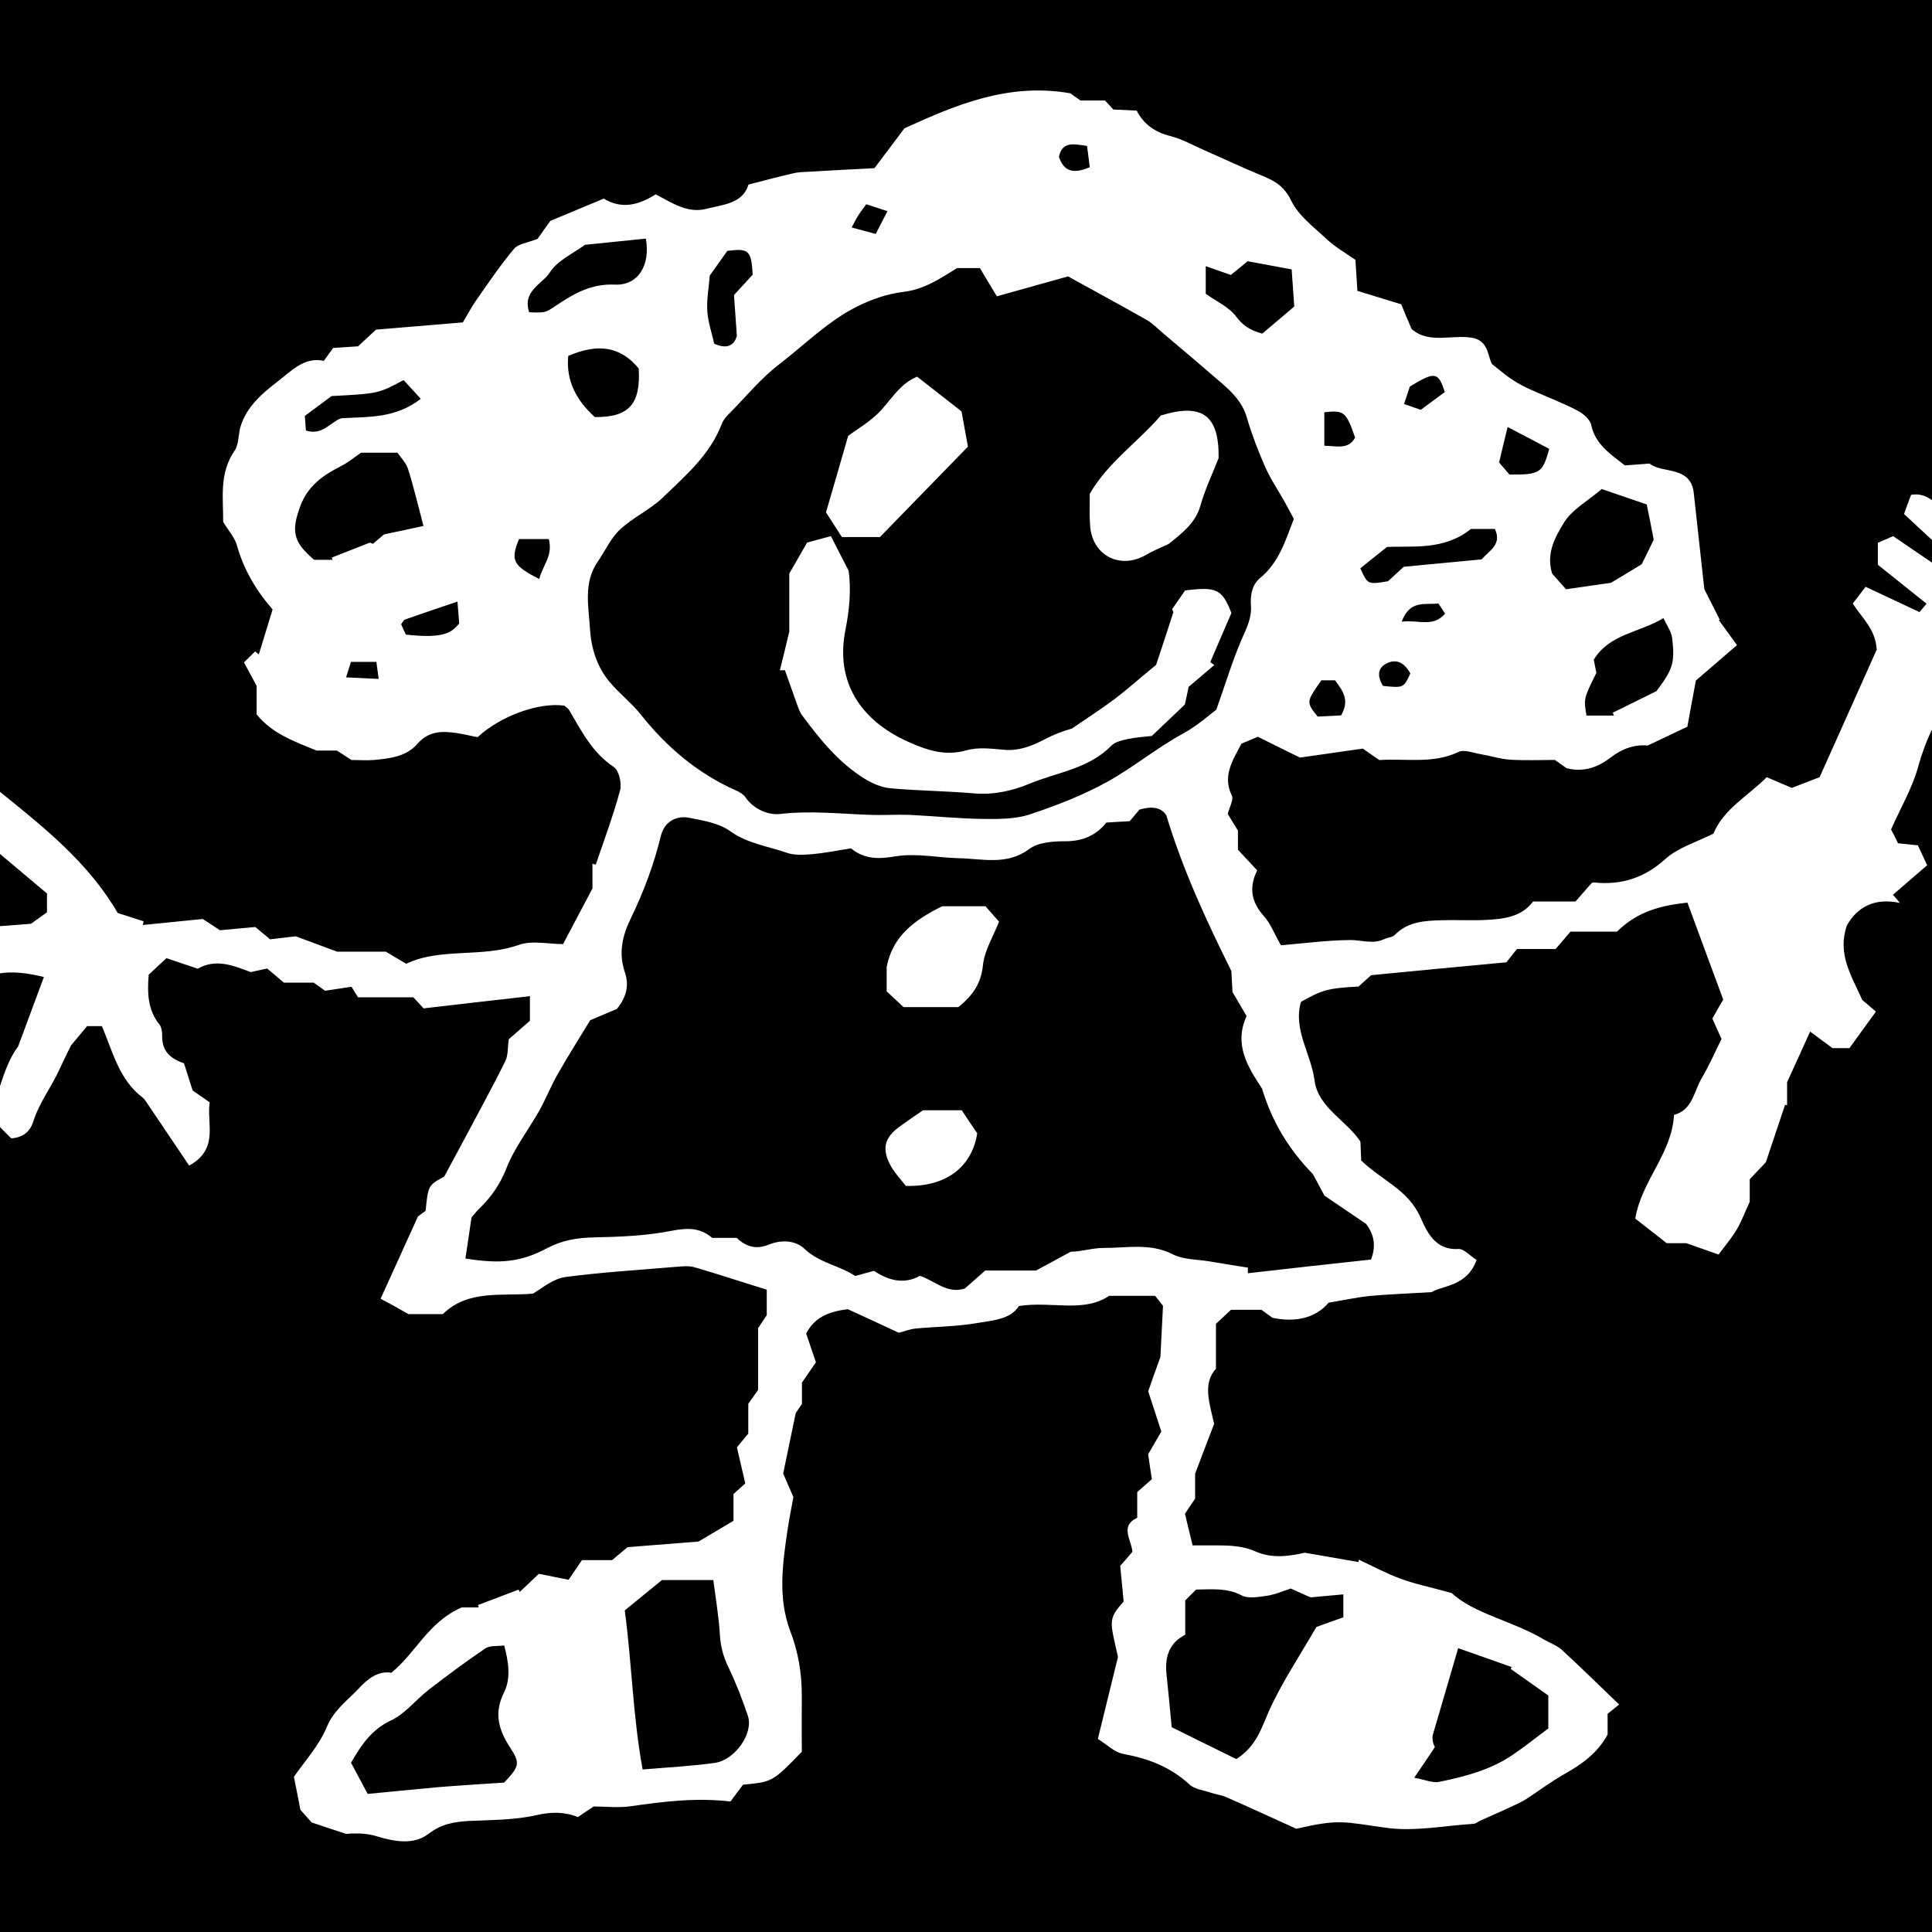 <?xml version="1.0" encoding="iso-8859-1"?>
<!-- Generator: Adobe Illustrator 16.0.0, SVG Export Plug-In . SVG Version: 6.00 Build 0)  -->
<!DOCTYPE svg PUBLIC "-//W3C//DTD SVG 1.1//EN" "http://www.w3.org/Graphics/SVG/1.1/DTD/svg11.dtd">
<svg version="1.1" id="Layer_1" xmlns="http://www.w3.org/2000/svg" xmlns:xlink="http://www.w3.org/1999/xlink" x="0px" y="0px"
	 width="32px" height="32px" viewBox="0 0 32 32" style="enable-background:new 0 0 32 32;" xml:space="preserve">
<path d="M21.935,7.382c0-0.208,0-0.383,0-0.554c0.328-0.037,0.362-0.006,0.51,0.42C22.334,7.45,22.145,7.388,21.935,7.382z
	 M32,8.284V0H0v13.115c0.724,0.586,1.459,1.165,1.95,2.007c0.131,0.042,0.279,0.088,0.428,0.137
	c-0.004,0.02-0.009,0.042-0.012,0.062c0.333-0.033,0.667-0.067,0.993-0.1c0.102,0.068,0.187,0.124,0.284,0.187
	c0.172-0.015,0.352-0.032,0.586-0.054c0.04,0.034,0.13,0.107,0.245,0.204c0.113-0.013,0.25-0.029,0.424-0.05
	c0.205,0.077,0.451,0.167,0.687,0.255c0.249,0,0.493,0,0.806,0c0.058,0.036,0.18,0.107,0.337,0.2
	c0.571-0.272,1.245-0.094,1.866-0.313c0.219-0.077,0.489-0.013,0.732-0.013c0.175-0.329,0.334-0.63,0.487-0.921
	c0-0.148,0-0.281,0-0.411c0.018,0.007,0.036,0.011,0.055,0.016c0.139-0.411,0.291-0.814,0.403-1.233
	c0.031-0.115-0.02-0.328-0.107-0.386c-0.354-0.236-0.532-0.591-0.733-0.934c-0.018-0.032-0.056-0.055-0.083-0.08
	C8.93,11.628,8.295,11.854,7.91,12.21c-0.104-0.02-0.229-0.05-0.355-0.07c-0.237-0.034-0.458-0.031-0.642,0.181
	c-0.182,0.211-0.453,0.241-0.713,0.266c-0.118,0.011-0.236,0.001-0.379,0.001c-0.069-0.044-0.154-0.101-0.242-0.157
	c-0.119,0-0.236,0-0.337,0c-0.37-0.151-0.734-0.28-0.991-0.598c0-0.156,0-0.312,0-0.473c-0.06-0.112-0.12-0.22-0.21-0.388
	c0.064-0.062,0.125-0.123,0.185-0.183c0.021,0.016,0.041,0.032,0.061,0.05c0.077-0.25,0.153-0.501,0.228-0.744
	C4.225,9.759,4.033,9.419,3.923,9.03C3.886,8.9,3.784,8.79,3.696,8.643c0.005-0.378-0.072-0.796,0.188-1.176
	c0.075-0.106,0.06-0.271,0.101-0.404c0.102-0.33,0.356-0.546,0.611-0.742c0.227-0.173,0.442-0.416,0.767-0.344
	c0.06-0.083,0.104-0.144,0.156-0.214c0.129-0.009,0.258-0.017,0.412-0.027C6.021,5.651,6.125,5.555,6.228,5.46
	c0.467-0.038,0.93-0.078,1.438-0.12c0.068-0.112,0.141-0.253,0.232-0.382c0.199-0.284,0.393-0.571,0.615-0.836
	c0.071-0.085,0.226-0.099,0.39-0.166c0.045-0.062,0.119-0.167,0.213-0.298c0.277-0.116,0.583-0.242,0.884-0.368
	c0.312,0.187,0.59,0.097,0.861-0.071c0.268,0.139,0.527,0.321,0.836,0.24c0.279-0.071,0.606-0.085,0.7-0.402
	c0.268-0.069,0.501-0.132,0.739-0.186c0.087-0.021,0.179-0.023,0.271-0.027c0.359-0.022,0.721-0.04,1.077-0.059
	c0.181-0.24,0.342-0.456,0.497-0.66c0.859-0.391,1.717-0.758,2.746-0.58c0.02,0.014,0.091,0.066,0.17,0.12c0.132,0,0.26,0,0.406,0
	c0.04,0.04,0.079,0.086,0.137,0.149c0.111,0.004,0.242,0.012,0.387,0.018c0.116,0.226,0.304,0.358,0.554,0.421
	c0.194,0.047,0.377,0.152,0.561,0.233c0.328,0.144,0.649,0.296,0.981,0.432c0.204,0.085,0.353,0.175,0.465,0.409
	c0.123,0.252,0.383,0.442,0.596,0.643c0.14,0.128,0.31,0.225,0.466,0.334c0.01,0.175,0.021,0.342,0.033,0.514
	c0.252,0.078,0.482,0.148,0.726,0.222c0.054,0.132,0.106,0.261,0.172,0.41c0.299,0.26,0.688,0.076,1.034,0.151
	c0.248,0.066,0.227,0.318,0.299,0.43c0.146,0.114,0.237,0.197,0.342,0.262c0.091,0.062,0.192,0.112,0.291,0.158
	c0.256,0.116,0.517,0.213,0.767,0.342c0.1,0.049,0.22,0.148,0.241,0.245c0.069,0.322,0.313,0.478,0.558,0.671
	c0.111-0.008,0.238-0.018,0.409-0.031c0.212,0.173,0.693,0.027,0.734,0.505c0.057,0.528,0.115,1.059,0.173,1.576
	c0.086,0.17,0.171,0.338,0.256,0.506c-0.005,0.001-0.01,0.002-0.017,0.004c0.102,0.14,0.205,0.281,0.302,0.416
	c-0.278,0.239-0.515,0.444-0.681,0.587c-0.061,0.329-0.104,0.554-0.141,0.764c-0.233,0.111-0.43,0.206-0.656,0.312
	c-0.207-0.019-0.413,0.044-0.614,0.198c-0.193,0.148-0.426,0.253-0.729,0.179c-0.04-0.029-0.115-0.081-0.194-0.138
	c-0.244,0-0.493,0.011-0.742-0.004c-0.16-0.011-0.322-0.063-0.486-0.091c-0.123-0.02-0.276-0.084-0.37-0.037
	c-0.427,0.202-0.872,0.104-1.311,0.134c-0.076-0.051-0.151-0.104-0.273-0.19c-0.286,0.042-0.616,0.088-1.041,0.149
	c-0.148-0.073-0.397-0.194-0.698-0.345c-0.056,0.024-0.171,0.072-0.272,0.115c-0.147,0.282-0.317,0.533-0.16,0.857
	c0.037,0.068-0.039,0.191-0.067,0.306c0.051,0.083,0.104,0.169,0.169,0.276c0,0.097,0,0.213,0,0.317
	c0.112,0.122,0.216,0.229,0.319,0.342c-0.145,0.293-0.092,0.531,0.113,0.76c0.107,0.119,0.167,0.281,0.28,0.481
	c0.359-0.03,0.757-0.084,1.154-0.087c0.183-0.001,0.37,0.074,0.557-0.015c0.054-0.028,0.132-0.027,0.174-0.068
	c0.217-0.225,0.503-0.238,0.786-0.245c0.247-0.008,0.497,0.008,0.745-0.006c0.285-0.017,0.569-0.049,0.76-0.304
	c0.231,0,0.453,0,0.703,0c0.085-0.096,0.177-0.202,0.269-0.307c0.008-0.002,0.022-0.01,0.032-0.009
	c0.457,0.049,0.843-0.075,1.192-0.392c0.211-0.189,0.511-0.275,0.792-0.417c0.171-0.412,0.575-0.624,0.882-0.934
	c0.15,0.063,0.268,0.113,0.416,0.177c0.122-0.048,0.268-0.101,0.461-0.178c0.312-0.698,0.637-1.42,0.945-2.112
	c-0.018-0.334-0.236-0.516-0.397-0.763c0.062-0.081,0.129-0.169,0.213-0.278c0.283,0.133,0.551,0.259,0.893,0.419
	c0.007-0.011,0.056-0.063,0.117-0.139c-0.3-0.24-0.559-0.446-0.807-0.645c0-0.127,0-0.231,0-0.364c0.1-0.042,0.199-0.086,0.253-0.11
	c0.239,0.162,0.442,0.3,0.646,0.44V8.945c-0.153-0.142-0.305-0.282-0.465-0.431c0.035-0.101,0.073-0.205,0.117-0.319
	C31.803,8.171,31.907,8.219,32,8.284z M22.531,9.414c0.123,0.269,0.123,0.269,0.459,0.213c0.09-0.084,0.187-0.171,0.26-0.239
	c0.478-0.045,0.886-0.084,1.291-0.123c0.127-0.149,0.34-0.245,0.219-0.504c-0.136,0-0.276,0-0.396,0
	c-0.453,0.364-0.98,0.276-1.392,0.299C22.778,9.214,22.65,9.318,22.531,9.414z M7.606,10.327c-0.005-0.073-0.014-0.171-0.029-0.363
	c-0.333,0.113-0.602,0.203-0.871,0.298c-0.02,0.006-0.032,0.038-0.062,0.078c0.024,0.055,0.053,0.118,0.078,0.171
	C7.367,10.583,7.482,10.472,7.606,10.327z M25.66,7.434c-0.21-0.111-0.43-0.225-0.689-0.362c-0.052,0.218-0.098,0.395-0.141,0.588
	c0.053,0.061,0.11,0.128,0.171,0.2C25.509,7.864,25.551,7.834,25.66,7.434z M7.014,8.712C6.924,8.37,6.853,8.067,6.759,7.77
	C6.727,7.665,6.639,7.58,6.583,7.498c-0.226,0-0.42,0-0.602,0C5.864,7.578,5.764,7.662,5.651,7.719
	C5.35,7.871,5.096,8.047,4.971,8.391c-0.147,0.404-0.12,0.584,0.232,0.881c0.097,0,0.202,0,0.306,0
	C5.503,9.26,5.499,9.248,5.495,9.236c0.211-0.083,0.421-0.165,0.631-0.249c0.017,0.006,0.033,0.016,0.05,0.021
	c0.079-0.066,0.156-0.133,0.185-0.157C6.607,8.799,6.791,8.761,7.014,8.712z M5.65,6.928C6.087,6.9,6.542,6.938,6.969,6.606
	C6.853,6.477,6.765,6.383,6.685,6.295C6.267,6.519,6.267,6.519,5.492,6.56C5.352,6.664,5.209,6.771,5.049,6.889
	C5.055,6.968,5.061,7.052,5.067,7.13C5.335,7.219,5.464,6.998,5.65,6.928z M5.732,11.219c0.192,0.01,0.348,0.017,0.54,0.026
	c-0.017-0.128-0.027-0.205-0.038-0.282c-0.154,0-0.281,0-0.421,0C5.789,11.041,5.767,11.106,5.732,11.219z M21.825,11.869
	c0.124-0.006,0.263-0.014,0.387-0.02c0.153-0.257,0.02-0.417-0.1-0.581c-0.078,0-0.14,0-0.226,0
	C21.633,11.628,21.633,11.628,21.825,11.869z M0.727,16.182C0.423,16.108,0.202,16.091,0,16.121v1.866
	c0.082-0.248,0.166-0.481,0.3-0.653C0.464,16.89,0.596,16.537,0.727,16.182z M31.322,13.738c0.041,0.076,0.074,0.143,0.115,0.229
	c0.105,0.011,0.219,0.022,0.329,0.034c0.066,0.141,0.126,0.269,0.154,0.33c-0.204,0.175-0.385,0.331-0.567,0.489
	c0.041,0.045,0.08,0.091,0.116,0.136c-0.428-0.094-0.715,0.077-0.88,0.375c-0.16,0.474,0.074,0.823,0.257,1.233
	c0.047,0.038,0.142,0.119,0.225,0.192c-0.148,0.205-0.285,0.389-0.438,0.604c-0.071,0-0.171,0-0.281,0
	c-0.104-0.078-0.217-0.16-0.371-0.274c-0.138,0.303-0.254,0.564-0.381,0.839c0,0.12,0,0.252,0,0.381
	c-0.01-0.003-0.02-0.006-0.033-0.008c-0.104,0.312-0.209,0.625-0.319,0.952c-0.08,0.084-0.169,0.178-0.267,0.282
	c0,0.139,0,0.281,0,0.374c-0.085,0.182-0.137,0.327-0.215,0.458c-0.078,0.133-0.177,0.249-0.301,0.415
	c-0.155-0.056-0.309-0.108-0.535-0.188c-0.043,0-0.174,0-0.324,0c-0.172-0.136-0.355-0.277-0.521-0.407
	c0.106-0.633,0.606-1.073,0.642-1.718c0.304-0.079,0.328-0.383,0.457-0.606c0.13-0.218,0.228-0.449,0.33-0.652
	c-0.063-0.14-0.108-0.236-0.152-0.338c0.062-0.111,0.13-0.229,0.18-0.313c-0.199-0.54-0.387-1.048-0.593-1.607
	c-0.395,0.045-0.809,0.125-1.166,0.481c-0.224,0-0.478,0-0.77,0c-0.062,0.071-0.143,0.165-0.247,0.287c-0.19,0-0.412,0-0.639,0
	c-0.062,0.075-0.116,0.143-0.177,0.221c-0.724,0.067-1.457,0.137-2.239,0.213c-0.051,0.044-0.137,0.121-0.21,0.188
	c-0.505,0.028-0.598,0.054-0.953,0.254c-0.134,0.46,0.168,0.86,0.225,1.302c0.059,0.451,0.529,0.66,0.76,1.013
	c0.006,0.126,0.01,0.242,0.013,0.313c0.341,0.329,0.777,0.483,0.979,0.937c0.104,0.229,0.237,0.551,0.627,0.528
	c0.09-0.008,0.189,0.107,0.305,0.181c-0.156,0.442-0.572,0.424-0.746,0.534c-0.428,0.026-0.728,0.035-1.029,0.064
	c-0.203,0.021-0.404,0.065-0.677,0.111c-0.199,0.237-0.519,0.336-0.928,0.25c-0.042-0.031-0.117-0.084-0.184-0.133
	c-0.167,0-0.326,0-0.504,0c-0.083,0.078-0.175,0.165-0.249,0.232c0,0.246,0,0.463,0,0.745c-0.229,0.246-0.1,0.592-0.03,0.912
	c-0.107,0.276-0.204,0.533-0.315,0.826c0,0.104,0,0.248,0,0.415c-0.05,0.068-0.106,0.154-0.168,0.249
	c0.037,0.159,0.077,0.32,0.127,0.524c0.142,0,0.294,0,0.445,0c0.209,0.001,0.404,0.014,0.606,0.104
	c0.279,0.122,0.58,0.068,0.806,0.017c0.334,0.057,0.612,0.105,0.889,0.154c0.003-0.015,0.004-0.025,0.006-0.039
	c0.229,0.106,0.452,0.228,0.687,0.313c0.236,0.089,0.487,0.139,0.852,0.24c0.369,0.344,1.006,0.458,1.532,0.772
	c0.1,0.057,0.213,0.098,0.294,0.17c0.32,0.297,0.631,0.6,0.947,0.904c-0.057,0.046-0.121,0.098-0.191,0.154c0,0.124,0,0.24,0,0.344
	c-0.17,0.31-0.424,0.489-0.708,0.65c-0.225,0.125-0.431,0.283-0.649,0.424c-0.073,0.044-0.155,0.083-0.237,0.12
	c-0.172,0.081-0.346,0.155-0.519,0.234c-0.038,0.018-0.07,0.047-0.104,0.05c-0.488,0.03-0.988,0.134-1.464,0.064
	c-0.696-0.095-0.753-0.148-1.475,0.018c-0.387-0.175-0.773-0.354-1.163-0.525c-0.081-0.034-0.17-0.044-0.255-0.073
	c-0.12-0.042-0.266-0.055-0.351-0.135c-0.314-0.29-0.684-0.432-1.1-0.507c-0.139-0.025-0.26-0.149-0.418-0.248
	c0.114-0.463,0.221-0.906,0.333-1.358c-0.132-0.592-0.17-0.626,0.094-0.916c-0.015-0.171-0.034-0.363-0.057-0.593
	c0.047-0.052,0.125-0.139,0.202-0.232c-0.012-0.196-0.217-0.424,0.08-0.564c0-0.146,0-0.278,0-0.425
	c0.073-0.062,0.146-0.131,0.243-0.215c-0.019-0.121-0.041-0.259-0.062-0.413c0.064-0.111,0.144-0.244,0.218-0.376
	c-0.069-0.216-0.14-0.425-0.217-0.665c0.049-0.146,0.114-0.325,0.202-0.569c0.009-0.201,0.026-0.483,0.043-0.847
	c-0.007-0.01-0.068-0.087-0.131-0.166c-0.249,0-0.482,0-0.761,0c-0.429,0.288-0.955,0.083-1.494,0.169
	c-0.147,0.23-0.448,0.238-0.713,0.285c-0.332,0.056-0.67,0.056-1.003,0.088c-0.101,0.013-0.198,0.051-0.274,0.07
	c-0.298-0.139-0.575-0.268-0.846-0.391c-0.291,0.039-0.542,0.118-0.688,0.404c0.046,0.14,0.097,0.283,0.161,0.476
	c-0.057,0.083-0.132,0.194-0.231,0.336c0,0.087,0,0.215,0,0.354c-0.052,0.074-0.102,0.147-0.103,0.15
	c-0.077,0.369-0.136,0.656-0.208,1.002c0.032,0.076,0.088,0.204,0.169,0.391c-0.027,0.149-0.068,0.351-0.098,0.552
	c-0.082,0.555-0.159,1.117,0.042,1.655c0.136,0.354,0.198,0.715,0.195,1.091c-0.002,0.318,0,0.637,0,0.92
	c-0.483,0.498-0.483,0.498-0.973,0.545c-0.055,0.071-0.14,0.187-0.207,0.278c-0.584-0.066-1.114,0.002-1.646,0.078
	c-0.204,0.031-0.417,0.005-0.622,0.005c-0.092,0.062-0.176,0.119-0.26,0.175c-0.236-0.092-0.448-0.086-0.689-0.031
	c-0.361,0.082-0.744,0.078-1.119,0.096c-0.245,0.014-0.454,0.05-0.668,0.214c-0.244,0.186-0.559,0.13-0.855,0.04
	c-0.161-0.051-0.335-0.054-0.508-0.04c-0.169-0.055-0.339-0.111-0.57-0.189c-0.035-0.038-0.113-0.127-0.187-0.209
	c-0.033-0.167-0.064-0.331-0.108-0.547c0.171-0.249,0.416-0.515,0.545-0.826c0.119-0.283,0.339-0.436,0.528-0.636
	c0.148-0.16,0.319-0.298,0.541-0.262c0.41-0.334,0.613-0.844,1.167-1.082c0.046,0,0.164,0,0.28,0
	c-0.003-0.012-0.008-0.028-0.011-0.04c0.224-0.085,0.448-0.17,0.672-0.255c0.006,0.011,0.012,0.027,0.019,0.038
	c0.103-0.096,0.207-0.197,0.316-0.3c0.152,0.03,0.297,0.061,0.493,0.099c0.079-0.115,0.159-0.235,0.221-0.325
	c0.204,0,0.346,0,0.498,0c0.09-0.075,0.179-0.15,0.257-0.215c0.424-0.033,0.836-0.065,1.175-0.093
	c0.227-0.136,0.392-0.23,0.58-0.344c0-0.134,0-0.29,0-0.444c0.059-0.053,0.104-0.092,0.195-0.174
	c-0.038-0.164-0.082-0.355-0.138-0.598c0.029-0.038,0.103-0.126,0.188-0.228c0-0.156,0-0.324,0-0.493
	c0.056-0.08,0.108-0.151,0.163-0.23c0-0.339,0-0.68,0-1.025c0.048-0.073,0.099-0.146,0.143-0.213c0-0.14,0-0.266,0-0.423
	c-0.407-0.125-0.805-0.258-1.207-0.374c-0.097-0.026-0.209-0.01-0.312-0.003c-0.606,0.052-1.213,0.088-1.814,0.167
	c-0.19,0.025-0.364,0.165-0.536,0.275c-0.516,0.048-1.072-0.074-1.497,0.34c-0.201,0-0.383,0-0.568,0
	c-0.164-0.094-0.326-0.184-0.462-0.255c0.207-0.456,0.399-0.88,0.618-1.361c0.005-0.008,0.069-0.05,0.127-0.094
	c0.043-0.422,0.043-0.422,0.308-0.568c0.15-0.28,0.271-0.499,0.389-0.722c0.21-0.396,0.425-0.79,0.624-1.19
	c0.048-0.101,0.038-0.228,0.056-0.362c0.105-0.092,0.223-0.194,0.351-0.307c0-0.108,0-0.232,0-0.407
	c-0.606,0.069-1.19,0.134-1.761,0.202c-0.072-0.079-0.114-0.125-0.17-0.183c-0.272,0-0.558,0-0.915,0
	c-0.02-0.027-0.058-0.093-0.109-0.175c-0.132,0.021-0.27,0.041-0.437,0.066c-0.046-0.033-0.119-0.085-0.189-0.134
	c-0.165,0-0.321,0-0.493,0c-0.083-0.069-0.171-0.146-0.279-0.235c-0.072,0.016-0.157,0.034-0.272,0.06
	C3.882,16,3.581,15.868,3.275,16.045c-0.178-0.06-0.335-0.114-0.518-0.175c-0.098,0.091-0.2,0.187-0.294,0.274
	c-0.026,0.31-0.014,0.588,0.18,0.828c0.035,0.047,0.043,0.126,0.043,0.186c-0.005,0.248,0.132,0.376,0.361,0.453
	c0.044,0.14,0.09,0.284,0.144,0.451c0.08,0.055,0.171,0.119,0.282,0.196c-0.054,0.351,0.16,0.774-0.34,1.048
	c-0.244-0.364-0.47-0.699-0.697-1.035c-0.023-0.031-0.042-0.067-0.073-0.091c-0.389-0.294-0.493-0.754-0.675-1.184
	c-0.069,0-0.144,0-0.245,0c-0.082,0.1-0.174,0.209-0.268,0.321c-0.062,0.124-0.128,0.26-0.191,0.397
	c-0.133,0.293-0.336,0.55-0.433,0.864c-0.048,0.149-0.154,0.262-0.364,0.277C0.134,18.804,0.062,18.73,0,18.667V32h32V12.084
	c-0.094,0.192-0.168,0.396-0.228,0.61C31.678,13.044,31.486,13.368,31.322,13.738z M8.351,27.254
	c-0.118,0.016-0.239-0.003-0.314,0.05c-0.319,0.216-0.629,0.447-0.934,0.682c-0.215,0.166-0.392,0.401-0.63,0.511
	c-0.323,0.154-0.489,0.407-0.659,0.699c0.087,0.161,0.167,0.314,0.276,0.517c0.422-0.039,0.793-0.079,1.166-0.112
	c0.374-0.03,0.747-0.053,1.095-0.076c0.256-0.275,0.269-0.318,0.092-0.59c-0.185-0.288-0.265-0.562-0.095-0.902
	C8.464,27.802,8.425,27.53,8.351,27.254z M0.778,15.111c0-0.083,0-0.172,0-0.312C0.524,14.586,0.262,14.365,0,14.144v1.196
	c0.167-0.013,0.337-0.024,0.514-0.04C0.581,15.252,0.674,15.185,0.778,15.111z M27.697,10.575c-0.012-0.114-0.092-0.221-0.145-0.338
	c-0.4,0.246-0.888,0.256-1.154,0.689c0.014,0.065,0.027,0.149,0.043,0.218c-0.211,0.427-0.211,0.427-0.164,0.708
	c0.148,0,0.304,0,0.454,0c-0.005-0.016-0.01-0.031-0.019-0.047c0.225-0.111,0.449-0.222,0.725-0.358
	C27.701,11.092,27.745,10.989,27.697,10.575z M22.982,10.981c-0.16,0.071-0.181,0.208-0.075,0.38
	c0.341,0.034,0.341,0.034,0.453-0.207C23.276,11.003,23.156,10.904,22.982,10.981z M26.53,8.1c-0.242,0.206-0.5,0.345-0.63,0.563
	C25.762,8.891,25.604,9.16,25.708,9.5c0.063,0.072,0.147,0.168,0.23,0.26c0.29-0.042,0.544-0.078,0.745-0.107
	c0.185-0.11,0.325-0.195,0.509-0.308c0.056-0.113,0.136-0.273,0.199-0.406c-0.041-0.214-0.075-0.388-0.116-0.584
	C27.039,8.273,26.789,8.188,26.53,8.1z M23.935,10.164c-0.036-0.056-0.068-0.108-0.112-0.169c-0.217,0.028-0.469-0.067-0.607,0.302
	C23.497,10.262,23.733,10.397,23.935,10.164z M23.351,6.403c-0.025,0.08-0.057,0.172-0.096,0.288
	c0.104,0.036,0.185,0.064,0.278,0.097c0.157-0.115,0.279-0.206,0.397-0.294C23.824,6.158,23.768,6.148,23.351,6.403z M8.932,9.59
	c0.05-0.217,0.234-0.387,0.157-0.662c-0.158,0-0.31,0-0.492,0C8.451,9.278,8.495,9.37,8.932,9.59z M9.774,10.441
	C9.753,10.063,9.655,9.658,9.9,9.303c0.124-0.179,0.215-0.387,0.369-0.532c0.214-0.2,0.497-0.327,0.708-0.529
	c0.377-0.364,0.785-0.71,0.979-1.224c0.027-0.07,0.085-0.131,0.139-0.184c0.266-0.271,0.51-0.569,0.807-0.797
	c0.426-0.327,0.809-0.717,1.292-0.959c0.238-0.119,0.504-0.212,0.767-0.243c0.341-0.04,0.601-0.214,0.892-0.395
	c0.109,0,0.237,0,0.377,0c0.087,0.147,0.175,0.289,0.281,0.468c0.383-0.106,0.765-0.215,1.179-0.33
	c0.453,0.25,0.881,0.482,1.306,0.723c0.098,0.057,0.182,0.145,0.271,0.221c0.327,0.275,0.651,0.549,0.975,0.83
	c0.176,0.153,0.337,0.316,0.407,0.557c0.083,0.281,0.188,0.558,0.307,0.826c0.092,0.208,0.223,0.398,0.334,0.599
	c0.05,0.089,0.096,0.18,0.14,0.26c-0.14,0.366-0.248,0.724-0.557,0.978c-0.136,0.112-0.167,0.286-0.153,0.463
	c0.014,0.203-0.075,0.373-0.154,0.555c-0.147,0.339-0.255,0.697-0.419,1.163c-0.11,0.083-0.314,0.267-0.547,0.394
	c-0.438,0.239-0.823,0.559-1.254,0.799c-0.408,0.226-0.848,0.396-1.292,0.544c-0.238,0.078-0.515,0.077-0.772,0.074
	c-0.404-0.005-0.807-0.047-1.212-0.067c-0.225-0.008-0.451,0.008-0.676-0.001c-0.489-0.017-0.974-0.072-1.47-0.014
	c-0.186,0.023-0.436-0.071-0.576-0.275c-0.035-0.05-0.095-0.087-0.15-0.111c-0.639-0.282-1.151-0.717-1.584-1.26
	c-0.154-0.194-0.355-0.348-0.514-0.537C9.893,11.054,9.794,10.745,9.774,10.441z M18.05,8.179c0,0.19-0.008,0.36,0.006,0.529
	c0.033,0.494,0.5,0.732,0.927,0.482c0.121-0.07,0.248-0.123,0.375-0.181c0.233-0.188,0.447-0.353,0.526-0.638
	c0.072-0.257,0.188-0.5,0.3-0.783c0.01-0.702-0.263-0.921-0.957-0.706C18.854,7.317,18.347,7.661,18.05,8.179z M13.681,8.486
	c0.07,0.109,0.167,0.26,0.263,0.409c0.21,0,0.403,0,0.631,0c0.489-0.501,0.968-0.993,1.457-1.497
	c-0.034-0.188-0.072-0.39-0.106-0.584c-0.25-0.195-0.493-0.385-0.735-0.575c-0.268,0.108-0.408,0.345-0.59,0.547
	c-0.175,0.195-0.417,0.329-0.553,0.434C13.914,7.688,13.803,8.068,13.681,8.486z M12.917,11.103
	c0.028-0.001,0.056-0.002,0.084-0.002c0.064,0.178,0.125,0.357,0.19,0.536c0.027,0.072,0.049,0.149,0.094,0.21
	c0.295,0.398,0.606,0.785,1.034,1.05c0.127,0.078,0.28,0.145,0.425,0.159c0.462,0.042,0.928,0.045,1.391,0.085
	c0.319,0.028,0.631-0.042,0.908-0.157c0.459-0.192,0.988-0.247,1.363-0.632c0.064-0.065,0.181-0.092,0.282-0.113
	c0.147-0.03,0.303-0.038,0.39-0.049c0.202-0.193,0.358-0.342,0.547-0.521c0.018-0.071,0.038-0.183,0.062-0.292
	c0.15-0.125,0.286-0.245,0.426-0.362c-0.023-0.016-0.045-0.032-0.067-0.048c0.116-0.271,0.232-0.543,0.35-0.814
	c-0.154-0.395-0.244-0.439-0.767-0.373c-0.067,0.1-0.144,0.205-0.215,0.31c0.007,0.017,0.015,0.033,0.021,0.049
	c-0.104,0.324-0.211,0.648-0.286,0.873c-0.287,0.235-0.484,0.413-0.694,0.571c-0.227,0.17-0.469,0.324-0.7,0.484
	c-0.159,0.043-0.31,0.105-0.453,0.179c-0.208,0.108-0.42,0.195-0.669,0.173c-0.206-0.018-0.428-0.047-0.622,0.008
	c-0.354,0.099-0.643,0.005-0.962-0.138c-0.805-0.358-1.216-1.003-1.046-1.855c0.07-0.35,0.095-0.68,0.053-0.981
	c-0.107-0.208-0.194-0.377-0.294-0.573c-0.125,0.033-0.258,0.07-0.394,0.107C13.25,9.192,13.136,9.392,13.073,9.5
	c0,0.413,0,0.722,0,0.962C13.012,10.716,12.966,10.908,12.917,11.103z M10.185,4.714c0.379,0.018,0.592-0.315,0.512-0.762
	c-0.323,0.033-0.653,0.067-1.009,0.103c-0.186,0.14-0.451,0.254-0.581,0.457c-0.125,0.195-0.46,0.305-0.342,0.66
	c0.265,0.01,0.265,0.011,0.453-0.116C9.512,4.859,9.8,4.696,10.185,4.714z M11.924,27.084c-0.017-0.302-0.07-0.605-0.109-0.913
	c-0.283,0-0.542,0-0.851,0c-0.196,0.161-0.396,0.324-0.616,0.502c0.118,0.876,0.133,1.749,0.296,2.635
	c0.427-0.036,0.813-0.055,1.195-0.109c0.336-0.047,0.644-0.49,0.549-0.777c-0.093-0.278-0.202-0.556-0.329-0.82
	C11.979,27.434,11.936,27.271,11.924,27.084z M10.217,16.711c0.162-0.197,0.205-0.397,0.133-0.607c-0.11-0.318-0.04-0.611,0.1-0.897
	c0.212-0.438,0.382-0.891,0.496-1.363c0.055-0.222,0.242-0.347,0.481-0.297c0.228,0.046,0.481,0.087,0.662,0.216
	c0.287,0.208,0.621,0.25,0.935,0.359c0.128,0.047,0.283,0.038,0.424,0.026c0.216-0.019,0.431-0.062,0.646-0.097
	c0.236,0.19,0.467,0.177,0.744,0.132c0.338-0.055,0.696,0.023,1.046,0.032c0.391,0.007,0.791,0.124,1.164-0.153
	c0.148-0.111,0.393-0.129,0.593-0.128c0.284,0,0.506-0.089,0.685-0.31c0.131-0.009,0.258-0.015,0.386-0.023
	c0.061-0.072,0.118-0.138,0.162-0.192c0.204-0.059,0.358-0.038,0.443,0.093c0.28,0.924,0.668,1.753,1.078,2.581
	c0.005,0.116,0.014,0.232,0.019,0.348c0.079,0.134,0.154,0.263,0.233,0.398c-0.217,0.481,0.027,0.849,0.257,1.203
	c0.163,0.54,0.431,0.992,0.842,1.416c0.044,0.084,0.112,0.209,0.192,0.356c0.213,0.145,0.451,0.305,0.691,0.469
	c0.112,0.155,0.176,0.333,0.08,0.589c-0.67,0.071-1.354,0.149-2.041,0.227c0.001-0.029,0.001-0.059,0.002-0.093
	c-0.215-0.034-0.426-0.067-0.64-0.104c-0.202-0.034-0.427-0.026-0.601-0.115c-0.376-0.194-0.767-0.105-1.152-0.107
	c-0.176-0.001-0.353,0.06-0.541,0.062c-0.18,0.099-0.364,0.197-0.577,0.312c-0.249,0-0.536,0-0.841,0
	c-0.109,0.098-0.227,0.199-0.339,0.299c-0.291,0.092-0.491-0.126-0.741-0.211c-0.264,0.144-0.516,0.081-0.762-0.083
	c-0.099,0.028-0.198,0.055-0.311,0.085c-0.262-0.174-0.594-0.215-0.839-0.449c-0.16-0.149-0.391-0.151-0.591-0.071
	c-0.211,0.086-0.376,0.038-0.534-0.111c-0.132,0-0.261,0-0.406,0c-0.196-0.172-0.413-0.168-0.678-0.116
	c-0.415,0.082-0.848,0.099-1.274,0.108c-0.28,0.005-0.534,0.047-0.781,0.179c-0.434,0.229-0.77,0.265-1.353,0.171
	c0.033-0.222,0.067-0.446,0.101-0.681c0.039-0.046,0.078-0.095,0.124-0.141c0.197-0.19,0.343-0.398,0.45-0.662
	C8.514,19.02,8.749,18.72,8.93,18.4c0.113-0.2,0.196-0.418,0.312-0.617c0.177-0.311,0.369-0.613,0.534-0.885
	C9.959,16.819,10.1,16.762,10.217,16.711z M14.686,16.42c0.107,0.099,0.21,0.197,0.28,0.261c0.369,0,0.664,0,0.907,0
	c0.26-0.209,0.378-0.409,0.408-0.695c0.025-0.243,0.17-0.473,0.266-0.721c-0.076-0.085-0.161-0.182-0.225-0.255
	c-0.294,0-0.541,0-0.716,0c-0.468,0.233-0.821,0.495-0.92,1.006C14.686,16.129,14.686,16.271,14.686,16.42z M14.753,19.309
	c0.067,0.122,0.168,0.226,0.25,0.333c0.663,0.02,1.096-0.311,1.183-0.872c-0.083-0.12-0.169-0.248-0.257-0.381
	c-0.216,0-0.424,0-0.64,0c-0.122,0.083-0.25,0.17-0.376,0.262C14.65,18.836,14.598,19.026,14.753,19.309z M19.321,27.729
	c0.03,0.281,0.056,0.563,0.086,0.879c0.368,0.184,0.732,0.361,1.071,0.528c0.327-0.21,0.412-0.502,0.537-0.789
	c0.214-0.478,0.51-0.916,0.788-1.399c0.144-0.053,0.287-0.104,0.447-0.16c0-0.118,0-0.227,0-0.38
	c-0.195,0.017-0.356,0.033-0.539,0.049c-0.096-0.038-0.212-0.092-0.331-0.146c-0.14,0.046-0.273,0.104-0.408,0.122
	c-0.136,0.019-0.302,0.048-0.409-0.009c-0.236-0.125-0.478-0.1-0.752-0.096c-0.052,0.049-0.113,0.114-0.18,0.18
	c0,0.197,0,0.378,0,0.569C19.357,27.216,19.293,27.454,19.321,27.729z M10.579,6.103c-0.299-0.362-0.67-0.423-1.167-0.208
	c-0.041,0.422,0.144,0.744,0.44,1.013C10.415,6.914,10.615,6.694,10.579,6.103z M18.05,2.769c-0.015-0.126-0.032-0.242-0.045-0.351
	c-0.229-0.037-0.413-0.076-0.466,0.18C17.619,2.832,17.767,2.891,18.05,2.769z M20.908,5.526c0.171-0.145,0.355-0.3,0.529-0.449
	c-0.015-0.232-0.03-0.419-0.043-0.615c-0.269-0.05-0.495-0.092-0.729-0.135c-0.128,0.103-0.215,0.174-0.278,0.227
	c-0.147-0.051-0.265-0.092-0.416-0.145c0,0.189,0,0.339,0,0.457c0.186,0.132,0.387,0.221,0.502,0.375
	C20.585,5.393,20.703,5.469,20.908,5.526z M23.841,29.513c0.427-0.089,0.852-0.198,1.219-0.451c0.199-0.135,0.391-0.289,0.585-0.434
	c0-0.196,0-0.389,0-0.545c-0.227-0.161-0.425-0.301-0.624-0.441c0.005-0.009,0.011-0.022,0.017-0.031
	c-0.285-0.1-0.571-0.2-0.886-0.312c-0.148,0.511-0.285,0.971-0.42,1.436c-0.009,0.034-0.005,0.074,0.001,0.114
	c0.005,0.035,0.025,0.066,0.033,0.089c-0.103,0.154-0.202,0.303-0.342,0.507C23.606,29.477,23.731,29.536,23.841,29.513z
	 M14.699,3.497c-0.124-0.041-0.224-0.073-0.351-0.114c-0.048,0.067-0.089,0.117-0.123,0.171c-0.035,0.051-0.062,0.106-0.119,0.214
	c0.153,0.042,0.271,0.073,0.399,0.107C14.576,3.737,14.627,3.637,14.699,3.497z M12.047,4.155c-0.111,0.155-0.211,0.296-0.291,0.409
	c-0.018,0.217-0.053,0.406-0.041,0.591c0.014,0.188,0.078,0.372,0.115,0.538c0.222,0.099,0.331,0.023,0.375-0.129
	c-0.019-0.261-0.036-0.491-0.048-0.676c0.132-0.145,0.229-0.25,0.31-0.339C12.444,4.146,12.402,4.11,12.047,4.155z"/>
</svg>
